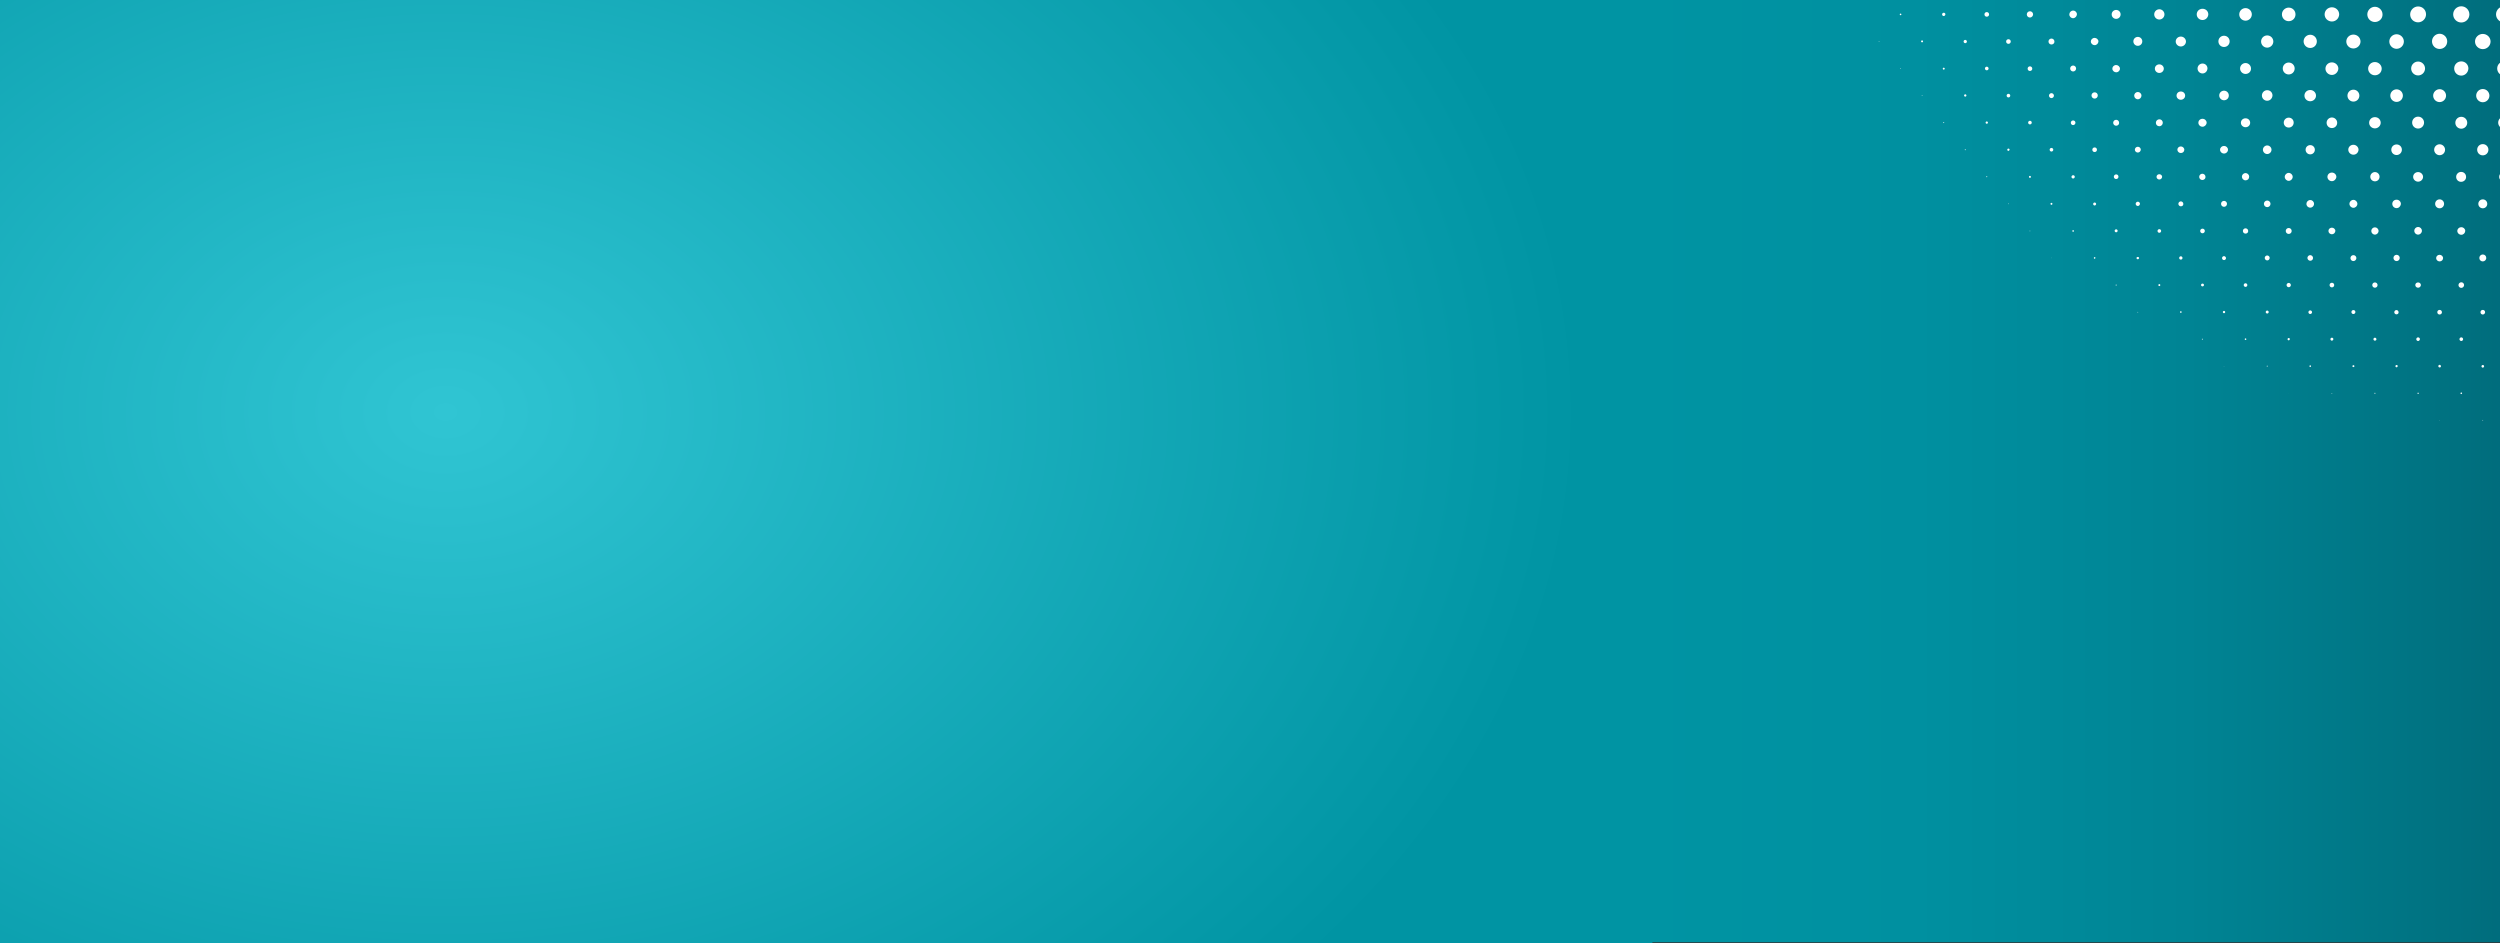 <?xml version="1.0" encoding="utf-8"?>
<!-- Generator: Adobe Illustrator 28.0.0, SVG Export Plug-In . SVG Version: 6.00 Build 0)  -->
<svg version="1.1" id="Layer_1" xmlns="http://www.w3.org/2000/svg" xmlns:xlink="http://www.w3.org/1999/xlink" x="0px" y="0px"
	 viewBox="0 0 1511 570" style="enable-background:new 0 0 1511 570;" xml:space="preserve">
<rect x="0" y="0" width="1511" height="570" fill="#333333" stroke="none"/>
<style type="text/css">
	.st0{fill:url(#SVGID_1_);}
	.st1{fill:url(#SVGID_00000035521810970961363020000005102290201072447649_);}
	.st2{fill:#FFFFFF;}
</style>
<g>
	
		<radialGradient id="SVGID_1_" cx="269.332" cy="232.146" r="687.082" gradientTransform="matrix(1 0 0 0.747 0 75.642)" gradientUnits="userSpaceOnUse">
		<stop  offset="0" style="stop-color:#30C5D3"/>
		<stop  offset="1" style="stop-color:#0094A3"/>
	</radialGradient>
	<rect class="st0" width="998.7" height="571.4"/>
</g>
<g>
	
		<linearGradient id="SVGID_00000078725791175994409030000010260214670124302226_" gradientUnits="userSpaceOnUse" x1="990.377" y1="284.726" x2="1515.014" y2="284.726">
		<stop  offset="0" style="stop-color:#0094A3"/>
		<stop  offset="0.319" style="stop-color:#0090A0"/>
		<stop  offset="0.632" style="stop-color:#008494"/>
		<stop  offset="0.942" style="stop-color:#007180"/>
		<stop  offset="1" style="stop-color:#006C7C"/>
	</linearGradient>
	<rect x="990.4" style="fill:url(#SVGID_00000078725791175994409030000010260214670124302226_);" width="524.6" height="569.5"/>
</g>
<g>
	<g>
		<path class="st2" d="M1474.5,254.2c-0.1,0-0.1,0-0.1-0.1c0-0.1,0-0.1,0.1-0.1c0.1,0,0.1,0,0.1,0.1
			C1474.6,254.1,1474.6,254.2,1474.5,254.2z"/>
		<path class="st2" d="M1500.6,254.2c-0.1,0-0.2-0.1-0.2-0.2c0-0.1,0.1-0.2,0.2-0.2c0.1,0,0.2,0.1,0.2,0.2
			C1500.7,254.2,1500.7,254.2,1500.6,254.2z"/>
		<path class="st2" d="M1383.3,237.8C1383.2,237.8,1383.2,237.8,1383.3,237.8c-0.1-0.1,0-0.1,0-0.1S1383.4,237.7,1383.3,237.8
			C1383.4,237.8,1383.3,237.8,1383.3,237.8z"/>
		<path class="st2" d="M1409.4,238c-0.1,0-0.2-0.1-0.2-0.2c0-0.1,0.1-0.2,0.2-0.2c0.1,0,0.2,0.1,0.2,0.2
			C1409.6,237.9,1409.5,238,1409.4,238z"/>
		<path class="st2" d="M1435.4,238c-0.2,0-0.3-0.1-0.3-0.3c0-0.2,0.1-0.3,0.3-0.3s0.3,0.1,0.3,0.3
			C1435.7,237.9,1435.6,238,1435.4,238z"/>
		<path class="st2" d="M1461.5,238.1c-0.2,0-0.4-0.2-0.4-0.4c0-0.2,0.2-0.4,0.4-0.4c0.2,0,0.4,0.2,0.4,0.4
			C1461.9,238,1461.7,238.1,1461.5,238.1z"/>
		<path class="st2" d="M1487.6,238.2c-0.3,0-0.5-0.2-0.5-0.5c0-0.3,0.2-0.5,0.5-0.5c0.3,0,0.5,0.2,0.5,0.5
			C1488,238,1487.8,238.2,1487.6,238.2z"/>
		<path class="st2" d="M1344.2,221.5c-0.1,0-0.1,0-0.1-0.1c0-0.1,0-0.1,0.1-0.1c0.1,0,0.1,0,0.1,0.1
			C1344.3,221.4,1344.3,221.5,1344.2,221.5z"/>
		<path class="st2" d="M1370.3,221.6c-0.1,0-0.3-0.1-0.3-0.3c0-0.1,0.1-0.3,0.3-0.3c0.1,0,0.3,0.1,0.3,0.3
			C1370.5,221.5,1370.4,221.6,1370.3,221.6z"/>
		<path class="st2" d="M1396.3,221.8c-0.3,0-0.5-0.2-0.5-0.5c0-0.2,0.2-0.5,0.5-0.5s0.5,0.2,0.5,0.5
			C1396.8,221.6,1396.6,221.8,1396.3,221.8z"/>
		<path class="st2" d="M1422.4,221.9c-0.3,0-0.6-0.2-0.6-0.6c0-0.3,0.3-0.6,0.6-0.6c0.3,0,0.6,0.2,0.6,0.6
			C1423,221.7,1422.7,221.9,1422.4,221.9z"/>
		<path class="st2" d="M1448.5,222c-0.4,0-0.7-0.3-0.7-0.7c0-0.4,0.3-0.7,0.7-0.7c0.4,0,0.7,0.3,0.7,0.7
			C1449.1,221.7,1448.8,222,1448.5,222z"/>
		<path class="st2" d="M1474.5,222.1c-0.4,0-0.8-0.4-0.8-0.8c0-0.4,0.4-0.8,0.8-0.8c0.4,0,0.8,0.4,0.8,0.8
			C1475.3,221.8,1475,222.1,1474.5,222.1z"/>
		<path class="st2" d="M1500.6,222.2c-0.5,0-0.8-0.4-0.8-0.8c0-0.4,0.4-0.8,0.8-0.8c0.5,0,0.8,0.4,0.8,0.8
			C1501.4,221.8,1501,222.2,1500.6,222.2z"/>
		<path class="st2" d="M1331.1,205.3c-0.1,0-0.3-0.1-0.3-0.3c0-0.1,0.1-0.3,0.3-0.3c0.1,0,0.3,0.1,0.3,0.3
			C1331.4,205.2,1331.3,205.3,1331.1,205.3z"/>
		<path class="st2" d="M1357.2,205.5c-0.3,0-0.5-0.2-0.5-0.5c0-0.3,0.2-0.5,0.5-0.5c0.3,0,0.5,0.2,0.5,0.5
			C1357.7,205.3,1357.5,205.5,1357.2,205.5z"/>
		<path class="st2" d="M1383.3,205.7c-0.4,0-0.7-0.3-0.7-0.7c0-0.4,0.3-0.7,0.7-0.7c0.4,0,0.7,0.3,0.7,0.7
			C1383.9,205.4,1383.6,205.7,1383.3,205.7z"/>
		<path class="st2" d="M1409.4,205.9c-0.5,0-0.9-0.4-0.9-0.9c0-0.5,0.4-0.9,0.9-0.9s0.9,0.4,0.9,0.9
			C1410.2,205.5,1409.8,205.9,1409.4,205.9z"/>
		<path class="st2" d="M1435.4,205.9c-0.5,0-0.9-0.4-0.9-0.9c0-0.5,0.4-0.9,0.9-0.9c0.5,0,0.9,0.4,0.9,0.9
			C1436.4,205.5,1435.9,205.9,1435.4,205.9z"/>
		<path class="st2" d="M1461.5,206.1c-0.6,0-1.1-0.5-1.1-1.1c0-0.6,0.5-1.1,1.1-1.1s1.1,0.5,1.1,1.1
			C1462.5,205.6,1462.1,206.1,1461.5,206.1z"/>
		<path class="st2" d="M1487.6,206.1c-0.6,0-1.1-0.5-1.1-1.1c0-0.6,0.5-1.1,1.1-1.1c0.6,0,1.1,0.5,1.1,1.1
			C1488.7,205.6,1488.2,206.1,1487.6,206.1z"/>
		<path class="st2" d="M1292.1,188.9c-0.1,0-0.2-0.1-0.2-0.2c0-0.1,0.1-0.2,0.2-0.2s0.2,0.1,0.2,0.2
			C1292.3,188.8,1292.2,188.9,1292.1,188.9z"/>
		<path class="st2" d="M1318.1,189.1c-0.3,0-0.5-0.2-0.5-0.5s0.2-0.5,0.5-0.5c0.3,0,0.5,0.2,0.5,0.5S1318.4,189.1,1318.1,189.1z"/>
		<path class="st2" d="M1344.2,189.3c-0.4,0-0.7-0.3-0.7-0.7c0-0.4,0.3-0.7,0.7-0.7c0.4,0,0.7,0.3,0.7,0.7
			C1344.9,189,1344.6,189.3,1344.2,189.3z"/>
		<path class="st2" d="M1370.3,189.5c-0.5,0-0.9-0.4-0.9-0.9c0-0.5,0.4-0.9,0.9-0.9c0.5,0,0.9,0.4,0.9,0.9
			C1371.2,189.1,1370.8,189.5,1370.3,189.5z"/>
		<path class="st2" d="M1396.3,189.8c-0.6,0-1.1-0.5-1.1-1.1s0.5-1.1,1.1-1.1c0.6,0,1.1,0.5,1.1,1.1S1396.9,189.8,1396.3,189.8z"/>
		<path class="st2" d="M1422.4,189.8c-0.7,0-1.2-0.5-1.2-1.2c0-0.7,0.5-1.2,1.2-1.2s1.2,0.5,1.2,1.2
			C1423.6,189.3,1423,189.8,1422.4,189.8z"/>
		<path class="st2" d="M1448.4,190c-0.7,0-1.3-0.6-1.3-1.3c0-0.7,0.6-1.3,1.3-1.3s1.3,0.6,1.3,1.3
			C1449.8,189.4,1449.2,190,1448.4,190z"/>
		<path class="st2" d="M1474.5,190.1c-0.8,0-1.4-0.6-1.4-1.4c0-0.8,0.6-1.4,1.4-1.4s1.4,0.6,1.4,1.4
			C1476,189.4,1475.3,190.1,1474.5,190.1z"/>
		<path class="st2" d="M1500.6,190.1c-0.8,0-1.4-0.6-1.4-1.4c0-0.8,0.6-1.4,1.4-1.4s1.4,0.6,1.4,1.4
			C1502,189.4,1501.4,190.1,1500.6,190.1z"/>
		<path class="st2" d="M1279,172.6c-0.2,0-0.3-0.1-0.3-0.3c0-0.2,0.1-0.3,0.3-0.3s0.3,0.1,0.3,0.3
			C1279.3,172.5,1279.2,172.6,1279,172.6z"/>
		<path class="st2" d="M1305.1,172.9c-0.3,0-0.6-0.3-0.6-0.6c0-0.3,0.3-0.6,0.6-0.6c0.3,0,0.6,0.3,0.6,0.6
			C1305.7,172.6,1305.4,172.9,1305.1,172.9z"/>
		<path class="st2" d="M1331.2,173.1c-0.5,0-0.9-0.4-0.9-0.8c0-0.5,0.4-0.9,0.9-0.9s0.9,0.4,0.9,0.9
			C1332,172.8,1331.6,173.1,1331.2,173.1z"/>
		<path class="st2" d="M1357.2,173.4c-0.6,0-1.1-0.5-1.1-1.1c0-0.6,0.5-1.1,1.1-1.1c0.6,0,1.1,0.5,1.1,1.1
			C1358.3,172.9,1357.8,173.4,1357.2,173.4z"/>
		<path class="st2" d="M1383.3,173.6c-0.7,0-1.3-0.6-1.3-1.3c0-0.7,0.6-1.3,1.3-1.3s1.3,0.6,1.3,1.3
			C1384.6,173,1384,173.6,1383.3,173.6z"/>
		<path class="st2" d="M1409.4,173.7c-0.8,0-1.4-0.6-1.4-1.4c0-0.8,0.6-1.4,1.4-1.4s1.4,0.6,1.4,1.4
			C1410.8,173.1,1410.2,173.7,1409.4,173.7z"/>
		<path class="st2" d="M1435.4,173.9c-0.9,0-1.6-0.7-1.6-1.6c0-0.9,0.7-1.6,1.6-1.6c0.9,0,1.6,0.7,1.6,1.6
			C1437,173.2,1436.3,173.9,1435.4,173.9z"/>
		<path class="st2" d="M1461.5,173.9c-0.9,0-1.7-0.7-1.7-1.6c0-0.9,0.7-1.6,1.7-1.6c0.9,0,1.7,0.7,1.7,1.6
			C1463.1,173.2,1462.4,173.9,1461.5,173.9z"/>
		<path class="st2" d="M1487.6,174c-1,0-1.7-0.8-1.7-1.7c0-0.9,0.8-1.7,1.7-1.7c1,0,1.7,0.8,1.7,1.7
			C1489.3,173.2,1488.5,174,1487.6,174z"/>
		<path class="st2" d="M1239.9,156c-0.1,0-0.1,0-0.1-0.1c0-0.1,0-0.1,0.1-0.1c0.1,0,0.1,0,0.1,0.1C1240,156,1240,156,1239.9,156z"/>
		<path class="st2" d="M1266,156.4c-0.3,0-0.5-0.2-0.5-0.5c0-0.2,0.2-0.5,0.5-0.5s0.5,0.2,0.5,0.5
			C1266.4,156.2,1266.2,156.4,1266,156.4z"/>
		<path class="st2" d="M1292.1,156.7c-0.4,0-0.8-0.3-0.8-0.7c0-0.4,0.3-0.7,0.8-0.7c0.4,0,0.8,0.3,0.8,0.7
			C1292.8,156.3,1292.5,156.7,1292.1,156.7z"/>
		<path class="st2" d="M1318.1,156.9c-0.6,0-1-0.4-1-1c0-0.6,0.5-1,1-1c0.6,0,1,0.5,1,1C1319.1,156.5,1318.7,156.9,1318.1,156.9z"/>
		<path class="st2" d="M1344.2,157.2c-0.7,0-1.2-0.6-1.2-1.2c0-0.7,0.6-1.2,1.2-1.2s1.2,0.6,1.2,1.2
			C1345.4,156.6,1344.9,157.2,1344.2,157.2z"/>
		<path class="st2" d="M1370.3,157.4c-0.8,0-1.5-0.7-1.5-1.5c0-0.8,0.7-1.5,1.5-1.5s1.5,0.7,1.5,1.5
			C1371.7,156.8,1371.1,157.4,1370.3,157.4z"/>
		<path class="st2" d="M1396.3,157.6c-0.9,0-1.7-0.8-1.7-1.7c0-0.9,0.8-1.7,1.7-1.7c0.9,0,1.7,0.8,1.7,1.7
			C1398,156.9,1397.3,157.6,1396.3,157.6z"/>
		<path class="st2" d="M1422.4,157.8c-1,0-1.8-0.8-1.8-1.8c0-1,0.8-1.8,1.8-1.8c1,0,1.8,0.8,1.8,1.8
			C1424.2,156.9,1423.4,157.8,1422.4,157.8z"/>
		<path class="st2" d="M1448.5,157.8c-1.1,0-1.9-0.9-1.9-1.9c0-1.1,0.9-1.9,1.9-1.9c1.1,0,1.9,0.9,1.9,1.9
			C1450.4,157,1449.5,157.8,1448.5,157.8z"/>
		<path class="st2" d="M1474.5,158c-1.1,0-2.1-0.9-2.1-2c0-1.1,0.9-2,2.1-2c1.1,0,2.1,0.9,2.1,2C1476.6,157.1,1475.7,158,1474.5,158
			z"/>
		<path class="st2" d="M1500.6,158c-1.2,0-2.1-0.9-2.1-2.1c0-1.1,0.9-2.1,2.1-2.1c1.2,0,2.1,0.9,2.1,2.1
			C1502.7,157.1,1501.7,158,1500.6,158z"/>
		<path class="st2" d="M1226.9,139.8c-0.1,0-0.2-0.1-0.2-0.2c0-0.1,0.1-0.2,0.2-0.2s0.2,0.1,0.2,0.2
			C1227.1,139.7,1227,139.8,1226.9,139.8z"/>
		<path class="st2" d="M1253,140.1c-0.3,0-0.5-0.2-0.5-0.5c0-0.3,0.2-0.5,0.5-0.5c0.3,0,0.5,0.2,0.5,0.5
			C1253.5,139.9,1253.3,140.1,1253,140.1z"/>
		<path class="st2" d="M1279,140.4c-0.5,0-0.9-0.4-0.9-0.9c0-0.5,0.4-0.9,0.9-0.9s0.9,0.4,0.9,0.9
			C1279.9,140,1279.5,140.4,1279,140.4z"/>
		<path class="st2" d="M1305.1,140.7c-0.6,0-1.1-0.5-1.1-1.1c0-0.6,0.5-1.1,1.1-1.1s1.1,0.5,1.1,1.1
			C1306.2,140.2,1305.7,140.7,1305.1,140.7z"/>
		<path class="st2" d="M1331.2,141c-0.8,0-1.4-0.6-1.4-1.4c0-0.8,0.6-1.4,1.4-1.4s1.4,0.6,1.4,1.4
			C1332.6,140.4,1331.9,141,1331.2,141z"/>
		<path class="st2" d="M1357.2,141.2c-0.9,0-1.6-0.7-1.6-1.6c0-0.9,0.7-1.6,1.6-1.6c0.9,0,1.6,0.7,1.6,1.6
			C1358.9,140.5,1358.1,141.2,1357.2,141.2z"/>
		<path class="st2" d="M1383.3,141.4c-1,0-1.8-0.8-1.8-1.8c0-1,0.8-1.8,1.8-1.8c1,0,1.8,0.8,1.8,1.8
			C1385.1,140.6,1384.3,141.4,1383.3,141.4z"/>
		<path class="st2" d="M1409.4,141.6c-1.1,0-2.1-0.9-2.1-2c0-1.1,0.9-2,2.1-2c1.1,0,2.1,0.9,2.1,2
			C1411.4,140.7,1410.5,141.6,1409.4,141.6z"/>
		<path class="st2" d="M1435.4,141.8c-1.2,0-2.2-1-2.2-2.2c0-1.2,1-2.2,2.2-2.2c1.2,0,2.2,1,2.2,2.2
			C1437.6,140.8,1436.6,141.8,1435.4,141.8z"/>
		<path class="st2" d="M1461.5,141.8c-1.3,0-2.3-1-2.3-2.3c0-1.3,1-2.3,2.3-2.3c1.3,0,2.3,1,2.3,2.3
			C1463.8,140.8,1462.7,141.8,1461.5,141.8z"/>
		<path class="st2" d="M1487.6,141.9c-1.3,0-2.4-1-2.4-2.3c0-1.3,1.1-2.3,2.4-2.3c1.3,0,2.4,1,2.4,2.3
			C1489.9,140.9,1488.9,141.9,1487.6,141.9z"/>
		<path class="st2" d="M1213.9,123.4c-0.1,0-0.2-0.1-0.2-0.2c0-0.1,0.1-0.2,0.2-0.2c0.1,0,0.2,0.1,0.2,0.2
			C1214.1,123.3,1214,123.4,1213.9,123.4z"/>
		<path class="st2" d="M1239.9,123.8c-0.3,0-0.6-0.3-0.6-0.6c0-0.3,0.3-0.6,0.6-0.6c0.3,0,0.6,0.3,0.6,0.6
			C1240.5,123.5,1240.3,123.8,1239.9,123.8z"/>
		<path class="st2" d="M1266,124.2c-0.5,0-0.9-0.4-0.9-0.9c0-0.5,0.4-0.9,0.9-0.9c0.5,0,0.9,0.4,0.9,0.9
			C1266.9,123.7,1266.5,124.2,1266,124.2z"/>
		<path class="st2" d="M1292.1,124.5c-0.7,0-1.3-0.6-1.3-1.3c0-0.7,0.6-1.3,1.3-1.3s1.3,0.6,1.3,1.3
			C1293.3,123.9,1292.8,124.5,1292.1,124.5z"/>
		<path class="st2" d="M1318.1,124.7c-0.8,0-1.5-0.7-1.5-1.5c0-0.8,0.7-1.5,1.5-1.5c0.8,0,1.5,0.7,1.5,1.5
			C1319.7,124.1,1319,124.7,1318.1,124.7z"/>
		<path class="st2" d="M1344.2,125c-1,0-1.8-0.8-1.8-1.8c0-1,0.8-1.8,1.8-1.8s1.8,0.8,1.8,1.8C1346,124.2,1345.2,125,1344.2,125z"/>
		<path class="st2" d="M1370.3,125.2c-1.1,0-2-0.9-2-2c0-1.1,0.9-2,2-2c1.1,0,2,0.9,2,2C1372.3,124.3,1371.4,125.2,1370.3,125.2z"/>
		<path class="st2" d="M1396.3,125.5c-1.3,0-2.3-1-2.3-2.3c0-1.2,1-2.3,2.3-2.3c1.3,0,2.3,1,2.3,2.3
			C1398.6,124.5,1397.6,125.5,1396.3,125.5z"/>
		<path class="st2" d="M1422.4,125.6c-1.3,0-2.4-1.1-2.4-2.4c0-1.3,1.1-2.4,2.4-2.4c1.3,0,2.4,1.1,2.4,2.4
			C1424.8,124.5,1423.7,125.6,1422.4,125.6z"/>
		<path class="st2" d="M1448.5,125.8c-1.4,0-2.6-1.1-2.6-2.6c0-1.4,1.1-2.5,2.6-2.5c1.4,0,2.6,1.1,2.6,2.5
			C1451,124.6,1449.9,125.8,1448.5,125.8z"/>
		<path class="st2" d="M1474.5,125.9c-1.5,0-2.7-1.2-2.7-2.7c0-1.5,1.2-2.7,2.7-2.7s2.7,1.2,2.7,2.7
			C1477.2,124.7,1476,125.9,1474.5,125.9z"/>
		<path class="st2" d="M1500.6,125.9c-1.5,0-2.7-1.2-2.7-2.7c0-1.5,1.2-2.7,2.7-2.7s2.7,1.2,2.7,2.7
			C1503.3,124.7,1502.1,125.9,1500.6,125.9z"/>
		<path class="st2" d="M1200.8,107.1c-0.1,0-0.3-0.1-0.3-0.3c0-0.1,0.1-0.3,0.3-0.3s0.3,0.1,0.3,0.3
			C1201.1,107,1201,107.1,1200.8,107.1z"/>
		<path class="st2" d="M1226.9,107.5c-0.3,0-0.6-0.3-0.6-0.6c0-0.3,0.3-0.6,0.6-0.6s0.6,0.3,0.6,0.6
			C1227.5,107.2,1227.3,107.5,1226.9,107.5z"/>
		<path class="st2" d="M1253,107.9c-0.6,0-1-0.5-1-1c0-0.6,0.5-1,1-1c0.6,0,1,0.4,1,1C1254,107.4,1253.5,107.9,1253,107.9z"/>
		<path class="st2" d="M1279,108.2c-0.8,0-1.4-0.6-1.4-1.4c0-0.7,0.6-1.4,1.4-1.4s1.4,0.6,1.4,1.4
			C1280.4,107.6,1279.8,108.2,1279,108.2z"/>
		<path class="st2" d="M1305.1,108.5c-0.9,0-1.7-0.7-1.7-1.6c0-0.9,0.7-1.6,1.7-1.6c0.9,0,1.7,0.7,1.7,1.6
			C1306.7,107.8,1306,108.5,1305.1,108.5z"/>
		<path class="st2" d="M1331.1,108.8c-1.1,0-1.9-0.9-1.9-1.9c0-1.1,0.9-1.9,1.9-1.9c1.1,0,1.9,0.9,1.9,1.9
			C1333.1,107.9,1332.2,108.8,1331.1,108.8z"/>
		<path class="st2" d="M1357.2,109c-1.2,0-2.2-1-2.2-2.2c0-1.2,1-2.2,2.2-2.2c1.2,0,2.2,1,2.2,2.2
			C1359.4,108.1,1358.5,109,1357.2,109z"/>
		<path class="st2" d="M1383.3,109.3c-1.3,0-2.4-1.1-2.4-2.4c0-1.3,1.1-2.4,2.4-2.4c1.3,0,2.4,1.1,2.4,2.4
			C1385.7,108.2,1384.6,109.3,1383.3,109.3z"/>
		<path class="st2" d="M1409.4,109.5c-1.5,0-2.7-1.2-2.7-2.6c0-1.5,1.2-2.6,2.7-2.6c1.5,0,2.7,1.2,2.7,2.6
			C1412,108.3,1410.8,109.5,1409.4,109.5z"/>
		<path class="st2" d="M1435.4,109.6c-1.5,0-2.8-1.2-2.8-2.8c0-1.5,1.3-2.8,2.8-2.8s2.8,1.2,2.8,2.8
			C1438.2,108.4,1437,109.6,1435.4,109.6z"/>
		<path class="st2" d="M1461.5,109.8c-1.6,0-3-1.3-3-2.9s1.3-2.9,3-2.9c1.6,0,3,1.3,3,2.9S1463.1,109.8,1461.5,109.8z"/>
		<path class="st2" d="M1487.5,109.9c-1.7,0-3-1.3-3-3c0-1.7,1.4-3,3-3c1.7,0,3,1.3,3,3C1490.6,108.5,1489.2,109.9,1487.5,109.9z"/>
		<path class="st2" d="M1513.6,109.9c-1.7,0-3.1-1.4-3.1-3c0-1.7,1.4-3,3.1-3s3.1,1.4,3.1,3C1516.7,108.5,1515.3,109.9,1513.6,109.9
			z"/>
		<path class="st2" d="M1187.8,90.8c-0.1,0-0.3-0.1-0.3-0.3c0-0.1,0.1-0.3,0.3-0.3c0.1,0,0.3,0.1,0.3,0.3
			C1188.1,90.6,1187.9,90.8,1187.8,90.8z"/>
		<path class="st2" d="M1213.9,91.2c-0.4,0-0.7-0.3-0.7-0.7c0-0.4,0.3-0.7,0.7-0.7s0.7,0.3,0.7,0.7
			C1214.5,90.9,1214.2,91.2,1213.9,91.2z"/>
		<path class="st2" d="M1239.9,91.6c-0.6,0-1.1-0.5-1.1-1.1c0-0.6,0.5-1.1,1.1-1.1s1.1,0.5,1.1,1.1
			C1241,91.1,1240.5,91.6,1239.9,91.6z"/>
		<path class="st2" d="M1266,91.9c-0.8,0-1.4-0.6-1.4-1.4c0-0.8,0.6-1.4,1.4-1.4c0.8,0,1.4,0.6,1.4,1.4
			C1267.4,91.3,1266.8,91.9,1266,91.9z"/>
		<path class="st2" d="M1292.1,92.2c-1,0-1.8-0.8-1.8-1.7c0-1,0.8-1.8,1.8-1.8s1.8,0.8,1.8,1.8C1293.8,91.5,1293,92.2,1292.1,92.2z"
			/>
		<path class="st2" d="M1318.1,92.5c-1.1,0-2.1-0.9-2.1-2c0-1.1,0.9-2,2.1-2c1.1,0,2.1,0.9,2.1,2
			C1320.2,91.6,1319.3,92.5,1318.1,92.5z"/>
		<path class="st2" d="M1344.2,92.8c-1.3,0-2.4-1-2.4-2.3c0-1.3,1.1-2.3,2.4-2.3c1.3,0,2.4,1,2.4,2.3
			C1346.6,91.8,1345.5,92.8,1344.2,92.8z"/>
		<path class="st2" d="M1370.3,93.1c-1.4,0-2.6-1.2-2.6-2.6c0-1.4,1.2-2.6,2.6-2.6c1.4,0,2.6,1.2,2.6,2.6
			C1372.9,91.9,1371.7,93.1,1370.3,93.1z"/>
		<path class="st2" d="M1396.3,93.3c-1.6,0-2.8-1.3-2.8-2.8c0-1.6,1.3-2.8,2.8-2.8c1.6,0,2.8,1.3,2.8,2.8
			C1399.1,92,1397.9,93.3,1396.3,93.3z"/>
		<path class="st2" d="M1422.4,93.5c-1.7,0-3.1-1.4-3.1-3c0-1.7,1.4-3,3.1-3s3.1,1.4,3.1,3C1425.4,92.2,1424.1,93.5,1422.4,93.5z"/>
		<path class="st2" d="M1448.5,93.7c-1.8,0-3.2-1.4-3.2-3.2c0-1.8,1.4-3.2,3.2-3.2c1.8,0,3.2,1.4,3.2,3.2
			C1451.7,92.3,1450.2,93.7,1448.5,93.7z"/>
		<path class="st2" d="M1474.5,93.8c-1.8,0-3.3-1.5-3.3-3.3c0-1.8,1.5-3.3,3.3-3.3c1.8,0,3.3,1.5,3.3,3.3
			C1477.8,92.3,1476.4,93.8,1474.5,93.8z"/>
		<path class="st2" d="M1500.6,93.9c-1.9,0-3.4-1.5-3.4-3.4c0-1.9,1.5-3.4,3.4-3.4c1.9,0,3.4,1.5,3.4,3.4
			C1504,92.4,1502.5,93.9,1500.6,93.9z"/>
		<path class="st2" d="M1174.8,74.4c-0.1,0-0.3-0.1-0.3-0.3c0-0.1,0.1-0.3,0.3-0.3c0.1,0,0.3,0.1,0.3,0.3
			C1175,74.3,1174.9,74.4,1174.8,74.4z"/>
		<path class="st2" d="M1200.8,74.8c-0.4,0-0.7-0.3-0.7-0.7c0-0.4,0.3-0.7,0.7-0.7c0.4,0,0.7,0.3,0.7,0.7
			C1201.5,74.5,1201.2,74.8,1200.8,74.8z"/>
		<path class="st2" d="M1226.9,75.2c-0.6,0-1.1-0.5-1.1-1.1c0-0.6,0.5-1.1,1.1-1.1c0.6,0,1.1,0.5,1.1,1.1
			C1228,74.7,1227.5,75.2,1226.9,75.2z"/>
		<path class="st2" d="M1253,75.6c-0.8,0-1.4-0.6-1.4-1.4c0-0.8,0.6-1.4,1.4-1.4c0.8,0,1.4,0.6,1.4,1.4
			C1254.4,74.9,1253.8,75.6,1253,75.6z"/>
		<path class="st2" d="M1279,76c-1,0-1.8-0.8-1.8-1.8c0-1,0.8-1.8,1.8-1.8c1,0,1.8,0.8,1.8,1.8C1280.9,75.2,1280,76,1279,76z"/>
		<path class="st2" d="M1305.1,76.3c-1.2,0-2.1-0.9-2.1-2.1c0-1.2,1-2.1,2.1-2.1c1.2,0,2.1,0.9,2.1,2.1
			C1307.2,75.3,1306.3,76.3,1305.1,76.3z"/>
		<path class="st2" d="M1331.2,76.6c-1.4,0-2.5-1.1-2.5-2.4c0-1.4,1.1-2.4,2.5-2.4s2.5,1.1,2.5,2.4
			C1333.6,75.5,1332.5,76.6,1331.2,76.6z"/>
		<path class="st2" d="M1357.2,76.9c-1.5,0-2.8-1.2-2.8-2.7c0-1.5,1.2-2.7,2.8-2.7s2.8,1.2,2.8,2.7
			C1360,75.7,1358.8,76.9,1357.2,76.9z"/>
		<path class="st2" d="M1383.3,77.1c-1.7,0-3-1.3-3-3s1.4-3,3-3c1.7,0,3,1.3,3,3S1385,77.1,1383.3,77.1z"/>
		<path class="st2" d="M1409.4,77.4c-1.8,0-3.2-1.4-3.2-3.2s1.5-3.2,3.2-3.2s3.2,1.4,3.2,3.2S1411.2,77.4,1409.4,77.4z"/>
		<path class="st2" d="M1435.4,77.6c-1.9,0-3.5-1.5-3.5-3.4c0-1.9,1.5-3.4,3.5-3.4s3.5,1.5,3.5,3.4
			C1438.9,76,1437.3,77.6,1435.4,77.6z"/>
		<path class="st2" d="M1461.5,77.7c-2,0-3.6-1.6-3.6-3.6c0-2,1.6-3.6,3.6-3.6c2,0,3.6,1.6,3.6,3.6
			C1465.1,76.1,1463.5,77.7,1461.5,77.7z"/>
		<path class="st2" d="M1487.6,77.8c-2,0-3.6-1.6-3.6-3.6c0-2,1.6-3.6,3.6-3.6c2,0,3.6,1.6,3.6,3.6
			C1491.2,76.1,1489.6,77.8,1487.6,77.8z"/>
		<path class="st2" d="M1513.6,77.8c-2,0-3.7-1.6-3.7-3.7c0-2,1.7-3.7,3.7-3.7c2,0,3.7,1.6,3.7,3.7
			C1517.3,76.2,1515.7,77.8,1513.6,77.8z"/>
		<path class="st2" d="M1161.7,58c-0.1,0-0.2-0.1-0.2-0.2c0-0.1,0.1-0.2,0.2-0.2s0.2,0.1,0.2,0.2C1162,57.9,1161.9,58,1161.7,58z"/>
		<path class="st2" d="M1187.8,58.4c-0.4,0-0.7-0.3-0.7-0.7c0-0.4,0.3-0.7,0.7-0.7c0.4,0,0.7,0.3,0.7,0.7
			C1188.5,58.1,1188.2,58.4,1187.8,58.4z"/>
		<path class="st2" d="M1213.9,58.9c-0.6,0-1.1-0.5-1.1-1.1c0-0.6,0.5-1.1,1.1-1.1c0.6,0,1.1,0.5,1.1,1.1
			C1215,58.4,1214.5,58.9,1213.9,58.9z"/>
		<path class="st2" d="M1239.9,59.3c-0.8,0-1.5-0.7-1.5-1.5c0-0.8,0.7-1.5,1.5-1.5c0.8,0,1.5,0.7,1.5,1.5
			C1241.4,58.6,1240.7,59.3,1239.9,59.3z"/>
		<path class="st2" d="M1266,59.6c-1,0-1.9-0.8-1.9-1.9c0-1,0.8-1.9,1.9-1.9s1.9,0.8,1.9,1.9C1267.9,58.8,1267,59.6,1266,59.6z"/>
		<path class="st2" d="M1292.1,60c-1.2,0-2.2-1-2.2-2.2c0-1.2,1-2.2,2.2-2.2c1.2,0,2.2,1,2.2,2.2C1294.3,59,1293.3,60,1292.1,60z"/>
		<path class="st2" d="M1318.1,60.3c-1.4,0-2.6-1.1-2.6-2.5c0-1.4,1.1-2.5,2.6-2.5s2.6,1.1,2.6,2.5
			C1320.7,59.2,1319.5,60.3,1318.1,60.3z"/>
		<path class="st2" d="M1344.2,60.6c-1.6,0-2.9-1.3-2.9-2.9c0-1.6,1.3-2.9,2.9-2.9s2.9,1.3,2.9,2.9
			C1347.1,59.4,1345.8,60.6,1344.2,60.6z"/>
		<path class="st2" d="M1370.3,60.9c-1.8,0-3.2-1.4-3.2-3.2c0-1.7,1.4-3.2,3.2-3.2s3.2,1.4,3.2,3.2
			C1373.4,59.5,1372,60.9,1370.3,60.9z"/>
		<path class="st2" d="M1396.3,61.2c-1.9,0-3.5-1.5-3.5-3.4c0-1.9,1.5-3.4,3.5-3.4c1.9,0,3.5,1.5,3.5,3.4
			C1399.8,59.7,1398.2,61.2,1396.3,61.2z"/>
		<path class="st2" d="M1422.4,61.4c-2,0-3.6-1.6-3.6-3.6c0-2,1.6-3.6,3.6-3.6c2,0,3.6,1.6,3.6,3.6
			C1426,59.8,1424.4,61.4,1422.4,61.4z"/>
		<path class="st2" d="M1448.5,61.6c-2.1,0-3.8-1.7-3.8-3.8c0-2.1,1.7-3.8,3.8-3.8c2.1,0,3.8,1.7,3.8,3.8
			C1452.3,59.9,1450.6,61.6,1448.5,61.6z"/>
		<path class="st2" d="M1474.5,61.7c-2.2,0-3.9-1.8-3.9-3.9s1.8-3.9,3.9-3.9c2.2,0,3.9,1.8,3.9,3.9S1476.7,61.7,1474.5,61.7z"/>
		<path class="st2" d="M1500.6,61.8c-2.2,0-4-1.8-4-4c0-2.2,1.8-4,4-4c2.2,0,4,1.8,4,4C1504.6,60,1502.8,61.8,1500.6,61.8z"/>
		<path class="st2" d="M1148.7,41.7c-0.1,0-0.2-0.1-0.2-0.2c0-0.1,0.1-0.2,0.2-0.2c0.1,0,0.2,0.1,0.2,0.2
			C1148.9,41.6,1148.8,41.7,1148.7,41.7z"/>
		<path class="st2" d="M1174.8,42.1c-0.3,0-0.6-0.3-0.6-0.6c0-0.3,0.3-0.6,0.6-0.6c0.3,0,0.6,0.3,0.6,0.6
			C1175.4,41.8,1175.1,42.1,1174.8,42.1z"/>
		<path class="st2" d="M1200.8,42.5c-0.6,0-1.1-0.5-1.1-1.1c0-0.6,0.5-1.1,1.1-1.1c0.6,0,1.1,0.5,1.1,1.1
			C1201.9,42,1201.4,42.5,1200.8,42.5z"/>
		<path class="st2" d="M1226.9,42.9c-0.8,0-1.4-0.6-1.4-1.4c0-0.8,0.6-1.4,1.4-1.4c0.8,0,1.4,0.6,1.4,1.4
			C1228.4,42.2,1227.7,42.9,1226.9,42.9z"/>
		<path class="st2" d="M1253,43.2c-1,0-1.8-0.8-1.8-1.8c0-1,0.8-1.8,1.8-1.8c1,0,1.8,0.8,1.8,1.8C1254.8,42.4,1254,43.2,1253,43.2z"
			/>
		<path class="st2" d="M1279,43.7c-1.2,0-2.3-1-2.3-2.2s1-2.2,2.3-2.2c1.2,0,2.3,1,2.3,2.2S1280.3,43.7,1279,43.7z"/>
		<path class="st2" d="M1305.1,44.1c-1.5,0-2.7-1.2-2.7-2.6c0-1.5,1.2-2.6,2.7-2.6c1.5,0,2.7,1.2,2.7,2.6
			C1307.8,42.9,1306.6,44.1,1305.1,44.1z"/>
		<path class="st2" d="M1331.2,44.4c-1.6,0-3-1.3-3-3c0-1.6,1.3-3,3-3c1.7,0,3,1.3,3,3C1334.1,43.1,1332.8,44.4,1331.2,44.4z"/>
		<path class="st2" d="M1357.2,44.7c-1.8,0-3.3-1.5-3.3-3.3c0-1.8,1.5-3.3,3.3-3.3c1.8,0,3.3,1.5,3.3,3.3
			C1360.6,43.2,1359.1,44.7,1357.2,44.7z"/>
		<path class="st2" d="M1383.3,45c-2,0-3.6-1.6-3.6-3.6c0-2,1.6-3.6,3.6-3.6s3.6,1.6,3.6,3.6C1386.9,43.4,1385.3,45,1383.3,45z"/>
		<path class="st2" d="M1409.4,45.3c-2.1,0-3.9-1.7-3.9-3.8c0-2.1,1.7-3.8,3.9-3.8c2.1,0,3.9,1.7,3.9,3.8
			C1413.2,43.5,1411.5,45.3,1409.4,45.3z"/>
		<path class="st2" d="M1435.4,45.5c-2.2,0-4.1-1.8-4.1-4c0-2.2,1.8-4,4.1-4c2.2,0,4.1,1.8,4.1,4
			C1439.5,43.7,1437.7,45.5,1435.4,45.5z"/>
		<path class="st2" d="M1461.5,45.6c-2.3,0-4.2-1.9-4.2-4.2c0-2.3,1.9-4.2,4.2-4.2c2.3,0,4.2,1.9,4.2,4.2
			C1465.7,43.7,1463.8,45.6,1461.5,45.6z"/>
		<path class="st2" d="M1487.6,45.7c-2.4,0-4.3-1.9-4.3-4.3c0-2.4,1.9-4.3,4.3-4.3c2.4,0,4.3,1.9,4.3,4.3
			C1491.8,43.8,1489.9,45.7,1487.6,45.7z"/>
		<path class="st2" d="M1513.6,45.7c-2.4,0-4.3-1.9-4.3-4.3c0-2.4,1.9-4.3,4.3-4.3c2.4,0,4.3,1.9,4.3,4.3
			C1518,43.8,1516,45.7,1513.6,45.7z"/>
		<path class="st2" d="M1135.7,25.2c-0.1,0-0.2-0.1-0.2-0.2c0-0.1,0.1-0.2,0.2-0.2c0.1,0,0.2,0.1,0.2,0.2
			C1135.8,25.2,1135.7,25.2,1135.7,25.2z"/>
		<path class="st2" d="M1161.7,25.6c-0.3,0-0.6-0.2-0.6-0.6c0-0.3,0.3-0.6,0.6-0.6c0.3,0,0.6,0.2,0.6,0.6
			C1162.3,25.4,1162,25.6,1161.7,25.6z"/>
		<path class="st2" d="M1187.8,26.1c-0.6,0-1-0.5-1-1c0-0.6,0.5-1,1-1s1,0.5,1,1C1188.8,25.6,1188.4,26.1,1187.8,26.1z"/>
		<path class="st2" d="M1213.9,26.5c-0.8,0-1.4-0.6-1.4-1.4s0.6-1.4,1.4-1.4c0.8,0,1.4,0.6,1.4,1.4S1214.7,26.5,1213.9,26.5z"/>
		<path class="st2" d="M1239.9,26.9c-1,0-1.8-0.8-1.8-1.8c0-1,0.8-1.8,1.8-1.8c1,0,1.8,0.8,1.8,1.8
			C1241.8,26.1,1240.9,26.9,1239.9,26.9z"/>
		<path class="st2" d="M1266,27.3c-1.2,0-2.3-1-2.3-2.2c0-1.2,1-2.2,2.3-2.2c1.2,0,2.3,1,2.3,2.2C1268.2,26.3,1267.2,27.3,1266,27.3
			z"/>
		<path class="st2" d="M1292.1,27.7c-1.5,0-2.7-1.2-2.7-2.7s1.2-2.7,2.7-2.7c1.5,0,2.7,1.2,2.7,2.7S1293.6,27.7,1292.1,27.7z"/>
		<path class="st2" d="M1318.1,28.1c-1.7,0-3.1-1.4-3.1-3c0-1.7,1.4-3,3.1-3s3.1,1.4,3.1,3C1321.2,26.7,1319.8,28.1,1318.1,28.1z"/>
		<path class="st2" d="M1344.2,28.4c-1.9,0-3.4-1.5-3.4-3.4s1.5-3.4,3.4-3.4s3.4,1.5,3.4,3.4S1346.1,28.4,1344.2,28.4z"/>
		<path class="st2" d="M1370.3,28.8c-2.1,0-3.7-1.7-3.7-3.7c0-2.1,1.7-3.7,3.7-3.7c2.1,0,3.7,1.7,3.7,3.7
			C1374,27.1,1372.3,28.8,1370.3,28.8z"/>
		<path class="st2" d="M1396.3,29c-2.2,0-4-1.8-4-4c0-2.2,1.8-4,4-4c2.2,0,4,1.8,4,4C1400.3,27.3,1398.5,29,1396.3,29z"/>
		<path class="st2" d="M1422.4,29.3c-2.4,0-4.3-1.9-4.3-4.2s1.9-4.2,4.3-4.2c2.4,0,4.3,1.9,4.3,4.2S1424.7,29.3,1422.4,29.3z"/>
		<path class="st2" d="M1448.5,29.5c-2.4,0-4.4-2-4.4-4.4c0-2.4,2-4.4,4.4-4.4c2.4,0,4.4,2,4.4,4.4
			C1452.9,27.5,1450.9,29.5,1448.5,29.5z"/>
		<path class="st2" d="M1474.5,29.6c-2.5,0-4.6-2-4.6-4.6c0-2.5,2.1-4.6,4.6-4.6s4.6,2.1,4.6,4.6
			C1479.1,27.6,1477.1,29.6,1474.5,29.6z"/>
		<path class="st2" d="M1500.6,29.7c-2.6,0-4.7-2.1-4.7-4.6s2.1-4.6,4.7-4.6s4.7,2.1,4.7,4.6S1503.2,29.7,1500.6,29.7z"/>
		<path class="st2" d="M1148.7,9.2c-0.3,0-0.5-0.2-0.5-0.5c0-0.3,0.2-0.5,0.5-0.5c0.3,0,0.5,0.2,0.5,0.5
			C1149.2,9,1149,9.2,1148.7,9.2z"/>
		<path class="st2" d="M1174.8,9.7c-0.5,0-1-0.4-1-1c0-0.5,0.4-1,1-1s1,0.4,1,1C1175.7,9.2,1175.3,9.7,1174.8,9.7z"/>
		<path class="st2" d="M1200.8,10.1c-0.8,0-1.4-0.6-1.4-1.4s0.6-1.4,1.4-1.4c0.8,0,1.4,0.6,1.4,1.4S1201.6,10.1,1200.8,10.1z"/>
		<path class="st2" d="M1226.9,10.6c-1,0-1.9-0.8-1.9-1.9c0-1,0.8-1.9,1.9-1.9c1,0,1.9,0.8,1.9,1.9
			C1228.8,9.7,1227.9,10.6,1226.9,10.6z"/>
		<path class="st2" d="M1253,11c-1.3,0-2.3-1-2.3-2.3c0-1.2,1-2.3,2.3-2.3c1.3,0,2.3,1,2.3,2.3C1255.2,9.9,1254.2,11,1253,11z"/>
		<path class="st2" d="M1279,11.4c-1.5,0-2.7-1.2-2.7-2.7c0-1.5,1.2-2.7,2.7-2.7c1.5,0,2.7,1.2,2.7,2.7
			C1281.7,10.2,1280.5,11.4,1279,11.4z"/>
		<path class="st2" d="M1305.1,11.8c-1.7,0-3.1-1.4-3.1-3.1c0-1.7,1.4-3.1,3.1-3.1s3.1,1.4,3.1,3.1
			C1308.2,10.4,1306.8,11.8,1305.1,11.8z"/>
		<path class="st2" d="M1331.2,12.1c-1.9,0-3.5-1.5-3.5-3.4c0-1.9,1.5-3.4,3.5-3.4s3.5,1.5,3.5,3.4
			C1334.6,10.6,1333.1,12.1,1331.2,12.1z"/>
		<path class="st2" d="M1357.2,12.5c-2.1,0-3.8-1.7-3.8-3.8c0-2.1,1.7-3.8,3.8-3.8c2.1,0,3.8,1.7,3.8,3.8
			C1361,10.8,1359.3,12.5,1357.2,12.5z"/>
		<path class="st2" d="M1383.3,12.8c-2.3,0-4.1-1.8-4.1-4.1c0-2.3,1.9-4.1,4.1-4.1c2.3,0,4.1,1.8,4.1,4.1
			C1387.4,11,1385.6,12.8,1383.3,12.8z"/>
		<path class="st2" d="M1409.4,13c-2.4,0-4.4-1.9-4.4-4.3c0-2.4,2-4.3,4.4-4.3c2.4,0,4.4,1.9,4.4,4.3
			C1413.7,11.1,1411.8,13,1409.4,13z"/>
		<path class="st2" d="M1435.4,13.3c-2.6,0-4.6-2.1-4.6-4.6c0-2.5,2.1-4.6,4.6-4.6s4.6,2.1,4.6,4.6
			C1440.1,11.2,1438,13.3,1435.4,13.3z"/>
		<path class="st2" d="M1461.5,13.5c-2.7,0-4.8-2.1-4.8-4.8c0-2.6,2.2-4.8,4.8-4.8c2.7,0,4.8,2.1,4.8,4.8
			C1466.3,11.3,1464.1,13.5,1461.5,13.5z"/>
		<path class="st2" d="M1487.6,13.6c-2.7,0-4.9-2.2-4.9-4.9c0-2.7,2.2-4.9,4.9-4.9c2.7,0,4.9,2.2,4.9,4.9
			C1492.5,11.4,1490.3,13.6,1487.6,13.6z"/>
		<path class="st2" d="M1513.6,13.6c-2.7,0-5-2.2-5-4.9c0-2.7,2.2-4.9,5-4.9c2.7,0,5,2.2,5,4.9C1518.6,11.4,1516.4,13.6,1513.6,13.6
			z"/>
	</g>
</g>
</svg>

